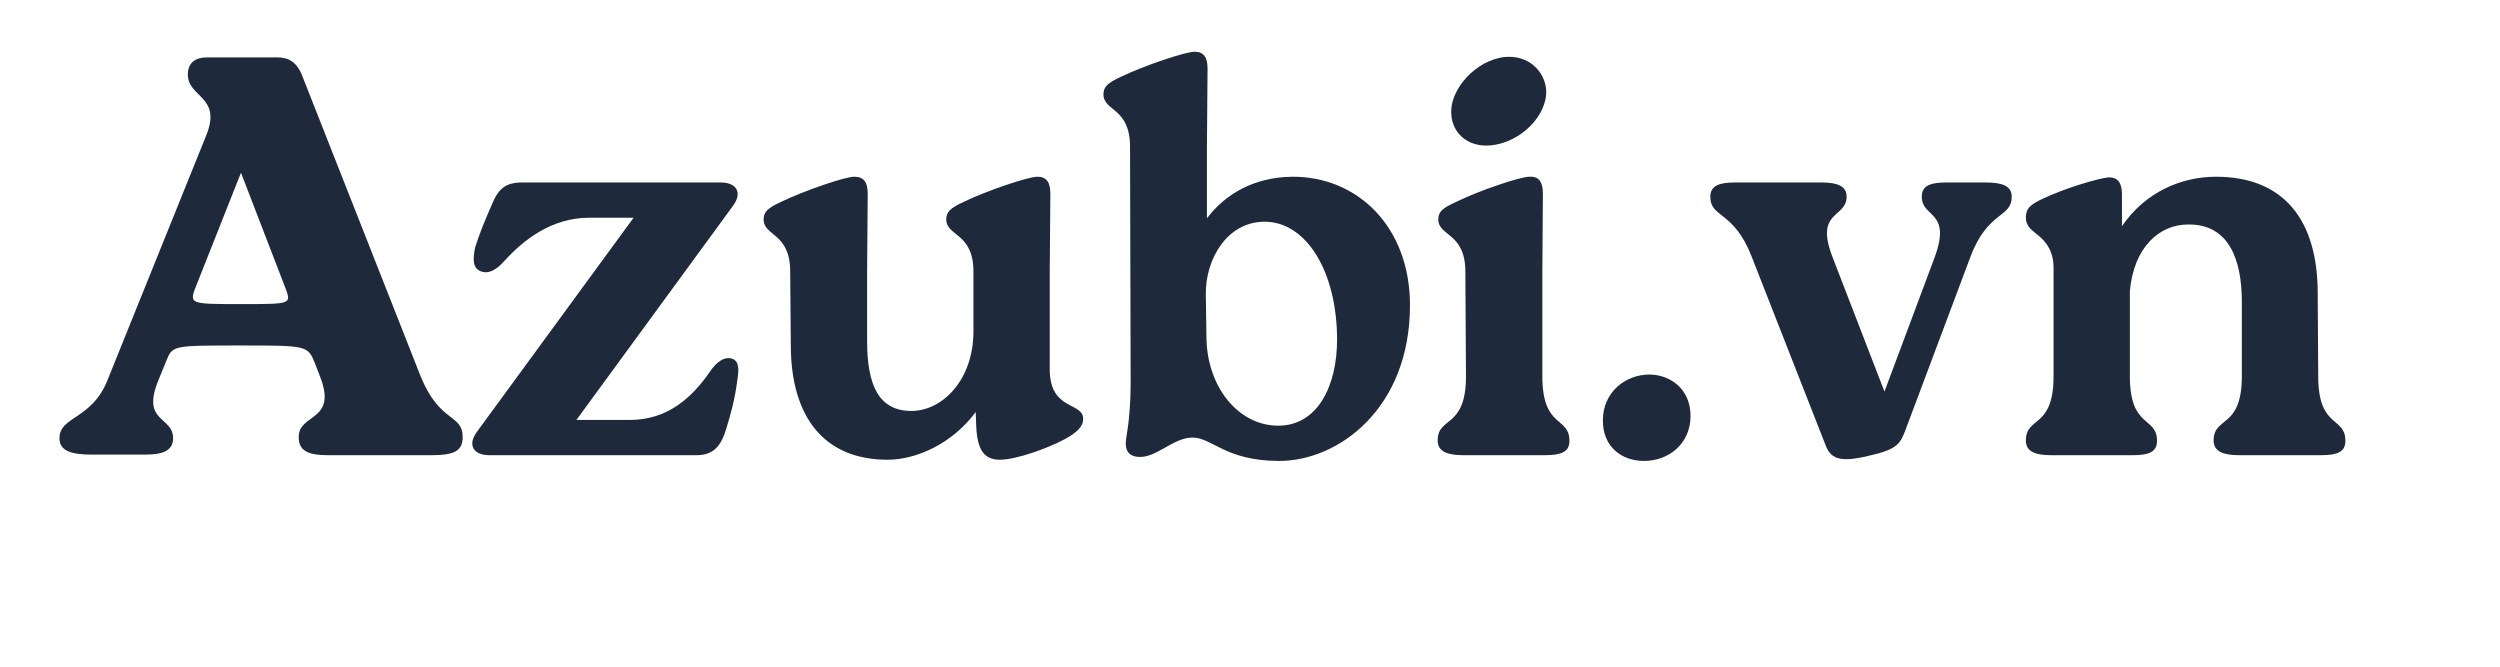 <?xml version="1.0" encoding="UTF-8"?>
<svg xmlns="http://www.w3.org/2000/svg" xmlns:xlink="http://www.w3.org/1999/xlink" width="150" zoomAndPan="magnify" viewBox="0 0 112.5 30" height="40" preserveAspectRatio="xMidYMid meet" version="1.0">
  <path fill="#1e2a3b" d="M 7.484 16.238 C 7.766 15.547 7.766 15.547 10.793 15.547 C 13.848 15.547 13.848 15.547 14.18 16.367 L 14.406 16.957 C 15.195 18.977 13.441 18.594 13.441 19.664 C 13.441 20.281 13.848 20.484 14.762 20.484 L 19.418 20.484 C 20.465 20.484 20.82 20.281 20.82 19.664 C 20.82 18.617 19.801 19.055 18.938 16.957 L 13.566 3.324 C 13.34 2.812 13.008 2.582 12.473 2.582 L 9.316 2.582 C 8.809 2.582 8.453 2.812 8.453 3.352 C 8.453 4.398 9.98 4.324 9.293 6.062 L 4.836 17.109 C 4.125 18.898 2.676 18.719 2.676 19.719 C 2.676 20.305 3.234 20.457 4.125 20.457 L 6.52 20.457 C 7.23 20.457 7.789 20.332 7.789 19.719 C 7.789 18.719 6.34 19.027 7.129 17.109 Z M 10.82 13.684 C 8.504 13.684 8.504 13.684 8.836 12.84 L 10.844 7.773 L 12.855 12.992 C 13.109 13.684 13.109 13.684 10.82 13.684 Z M 10.82 13.684 " fill-opacity="1" fill-rule="nonzero"></path>
  <path fill="#1e2a3b" d="M 32.938 16.137 C 32.559 16.035 32.227 16.316 31.945 16.727 C 31.133 17.902 30.039 18.898 28.332 18.898 L 25.938 18.898 L 32.988 9.258 C 33.422 8.668 33.145 8.211 32.43 8.211 L 23.52 8.211 C 22.73 8.211 22.426 8.492 22.121 9.234 C 21.84 9.875 21.586 10.484 21.383 11.125 C 21.281 11.613 21.254 12.047 21.613 12.199 C 21.969 12.355 22.324 12.148 22.656 11.789 C 23.547 10.793 24.82 9.797 26.523 9.797 L 28.512 9.797 L 21.457 19.438 C 21.027 20.027 21.305 20.484 22.02 20.484 L 31.336 20.484 C 32.125 20.484 32.457 20.051 32.684 19.285 C 32.887 18.617 33.066 17.977 33.168 17.184 C 33.246 16.676 33.297 16.266 32.938 16.137 Z M 32.938 16.137 " fill-opacity="1" fill-rule="nonzero"></path>
  <path fill="#1e2a3b" d="M 47.266 8.719 C 47.266 8.188 47.086 7.953 46.68 7.953 C 46.273 7.953 44.441 8.566 43.371 9.082 C 42.762 9.359 42.582 9.539 42.582 9.875 C 42.582 10.641 43.805 10.461 43.805 12.223 L 43.805 14.91 C 43.805 17.082 42.43 18.465 41.055 18.492 C 39.531 18.516 39.02 17.312 39.02 15.344 L 39.02 12.223 L 39.047 8.719 C 39.047 8.188 38.867 7.953 38.438 7.953 C 38.027 7.953 36.223 8.566 35.152 9.082 C 34.543 9.359 34.363 9.539 34.363 9.875 C 34.363 10.641 35.559 10.461 35.559 12.223 L 35.586 15.523 C 35.586 18.797 37.113 20.688 39.938 20.688 C 41.258 20.688 42.863 19.949 43.906 18.543 L 43.93 19.184 C 43.98 20.254 44.285 20.688 45 20.688 C 45.711 20.688 47.137 20.18 47.902 19.77 C 48.461 19.461 48.742 19.207 48.742 18.848 C 48.742 18.078 47.238 18.492 47.238 16.625 L 47.238 12.223 Z M 47.266 8.719 " fill-opacity="1" fill-rule="nonzero"></path>
  <path fill="#1e2a3b" d="M 58.133 7.953 C 56.402 7.98 55.129 8.746 54.312 9.824 L 54.312 6.602 L 54.34 3.098 C 54.34 2.559 54.16 2.328 53.754 2.328 C 53.348 2.328 51.516 2.941 50.445 3.453 C 49.832 3.734 49.656 3.914 49.656 4.246 C 49.656 5.016 50.852 4.836 50.852 6.602 L 50.879 17.184 C 50.879 18.184 50.801 19.027 50.676 19.742 C 50.598 20.254 50.777 20.562 51.309 20.562 C 52.074 20.562 52.785 19.719 53.625 19.691 C 54.543 19.664 55.102 20.742 57.57 20.742 C 60.219 20.742 63.449 18.391 63.449 13.734 C 63.449 10.18 61.059 7.926 58.133 7.953 Z M 57.52 19.156 C 55.738 19.156 54.289 17.418 54.289 15.117 L 54.262 13.25 C 54.238 11.688 55.203 9.977 56.91 9.977 C 58.77 9.977 60.168 12.199 60.168 15.293 C 60.168 17.34 59.305 19.156 57.52 19.156 Z M 57.52 19.156 " fill-opacity="1" fill-rule="nonzero"></path>
  <path fill="#1e2a3b" d="M 66.832 6.551 C 68.156 6.574 69.531 5.422 69.582 4.172 C 69.582 3.301 68.895 2.582 67.98 2.559 C 66.68 2.508 65.332 3.812 65.305 4.988 C 65.281 5.832 65.867 6.523 66.832 6.551 Z M 65.969 16.93 C 65.969 19.309 64.695 18.719 64.695 19.82 C 64.695 20.332 65.152 20.484 65.867 20.484 L 69.508 20.484 C 70.219 20.484 70.625 20.355 70.625 19.844 C 70.625 18.719 69.406 19.309 69.406 16.93 L 69.406 12.223 L 69.43 8.719 C 69.43 8.188 69.254 7.926 68.82 7.953 C 68.41 7.953 66.578 8.566 65.535 9.082 C 64.926 9.359 64.723 9.512 64.723 9.875 C 64.723 10.641 65.941 10.461 65.941 12.223 Z M 65.969 16.93 " fill-opacity="1" fill-rule="nonzero"></path>
  <path fill="#1e2a3b" d="M 73.984 20.742 C 75.082 20.742 76.074 19.977 76.074 18.719 C 76.074 17.496 75.156 16.855 74.215 16.855 C 73.172 16.855 72.129 17.621 72.129 18.922 C 72.129 20.129 72.992 20.742 73.984 20.742 Z M 73.984 20.742 " fill-opacity="1" fill-rule="nonzero"></path>
  <path fill="#1e2a3b" d="M 87.602 8.211 C 86.887 8.211 86.48 8.34 86.48 8.848 C 86.48 9.824 87.828 9.461 87.066 11.562 L 84.801 17.621 L 82.461 11.562 C 81.648 9.461 83.098 9.824 83.098 8.848 C 83.098 8.363 82.664 8.211 81.953 8.211 L 78.082 8.211 C 77.395 8.211 76.965 8.34 76.965 8.848 C 76.965 9.824 78.008 9.461 78.82 11.535 L 82.129 19.977 C 82.359 20.613 82.715 20.844 84.086 20.512 C 85.359 20.23 85.512 19.977 85.742 19.359 L 88.668 11.562 C 89.457 9.461 90.527 9.824 90.527 8.848 C 90.527 8.363 90.094 8.211 89.355 8.211 Z M 87.602 8.211 " fill-opacity="1" fill-rule="nonzero"></path>
  <path fill="#1e2a3b" d="M 104.297 13.199 C 104.297 9.926 102.793 7.953 99.715 7.953 C 98.16 7.953 96.531 8.645 95.488 10.18 L 95.488 8.746 C 95.488 8.238 95.309 7.98 94.902 7.98 C 94.496 8.004 92.922 8.465 91.953 8.93 C 91.344 9.207 91.164 9.387 91.164 9.797 C 91.164 10.152 91.395 10.332 91.621 10.512 C 92.133 10.895 92.41 11.355 92.41 12.07 L 92.41 16.93 C 92.41 19.309 91.164 18.719 91.164 19.82 C 91.164 20.332 91.598 20.484 92.309 20.484 L 95.973 20.484 C 96.66 20.484 97.066 20.355 97.066 19.844 C 97.066 18.719 95.844 19.309 95.844 16.93 L 95.844 13.094 C 96.023 11.125 97.168 10.102 98.465 10.102 C 100.273 10.078 100.883 11.637 100.883 13.582 L 100.883 16.93 C 100.883 19.309 99.613 18.719 99.613 19.82 C 99.613 20.332 100.07 20.484 100.781 20.484 L 104.449 20.484 C 105.137 20.484 105.543 20.355 105.543 19.844 C 105.543 18.719 104.32 19.309 104.32 16.93 Z M 104.297 13.199 " fill-opacity="1" fill-rule="nonzero"></path>
</svg>
